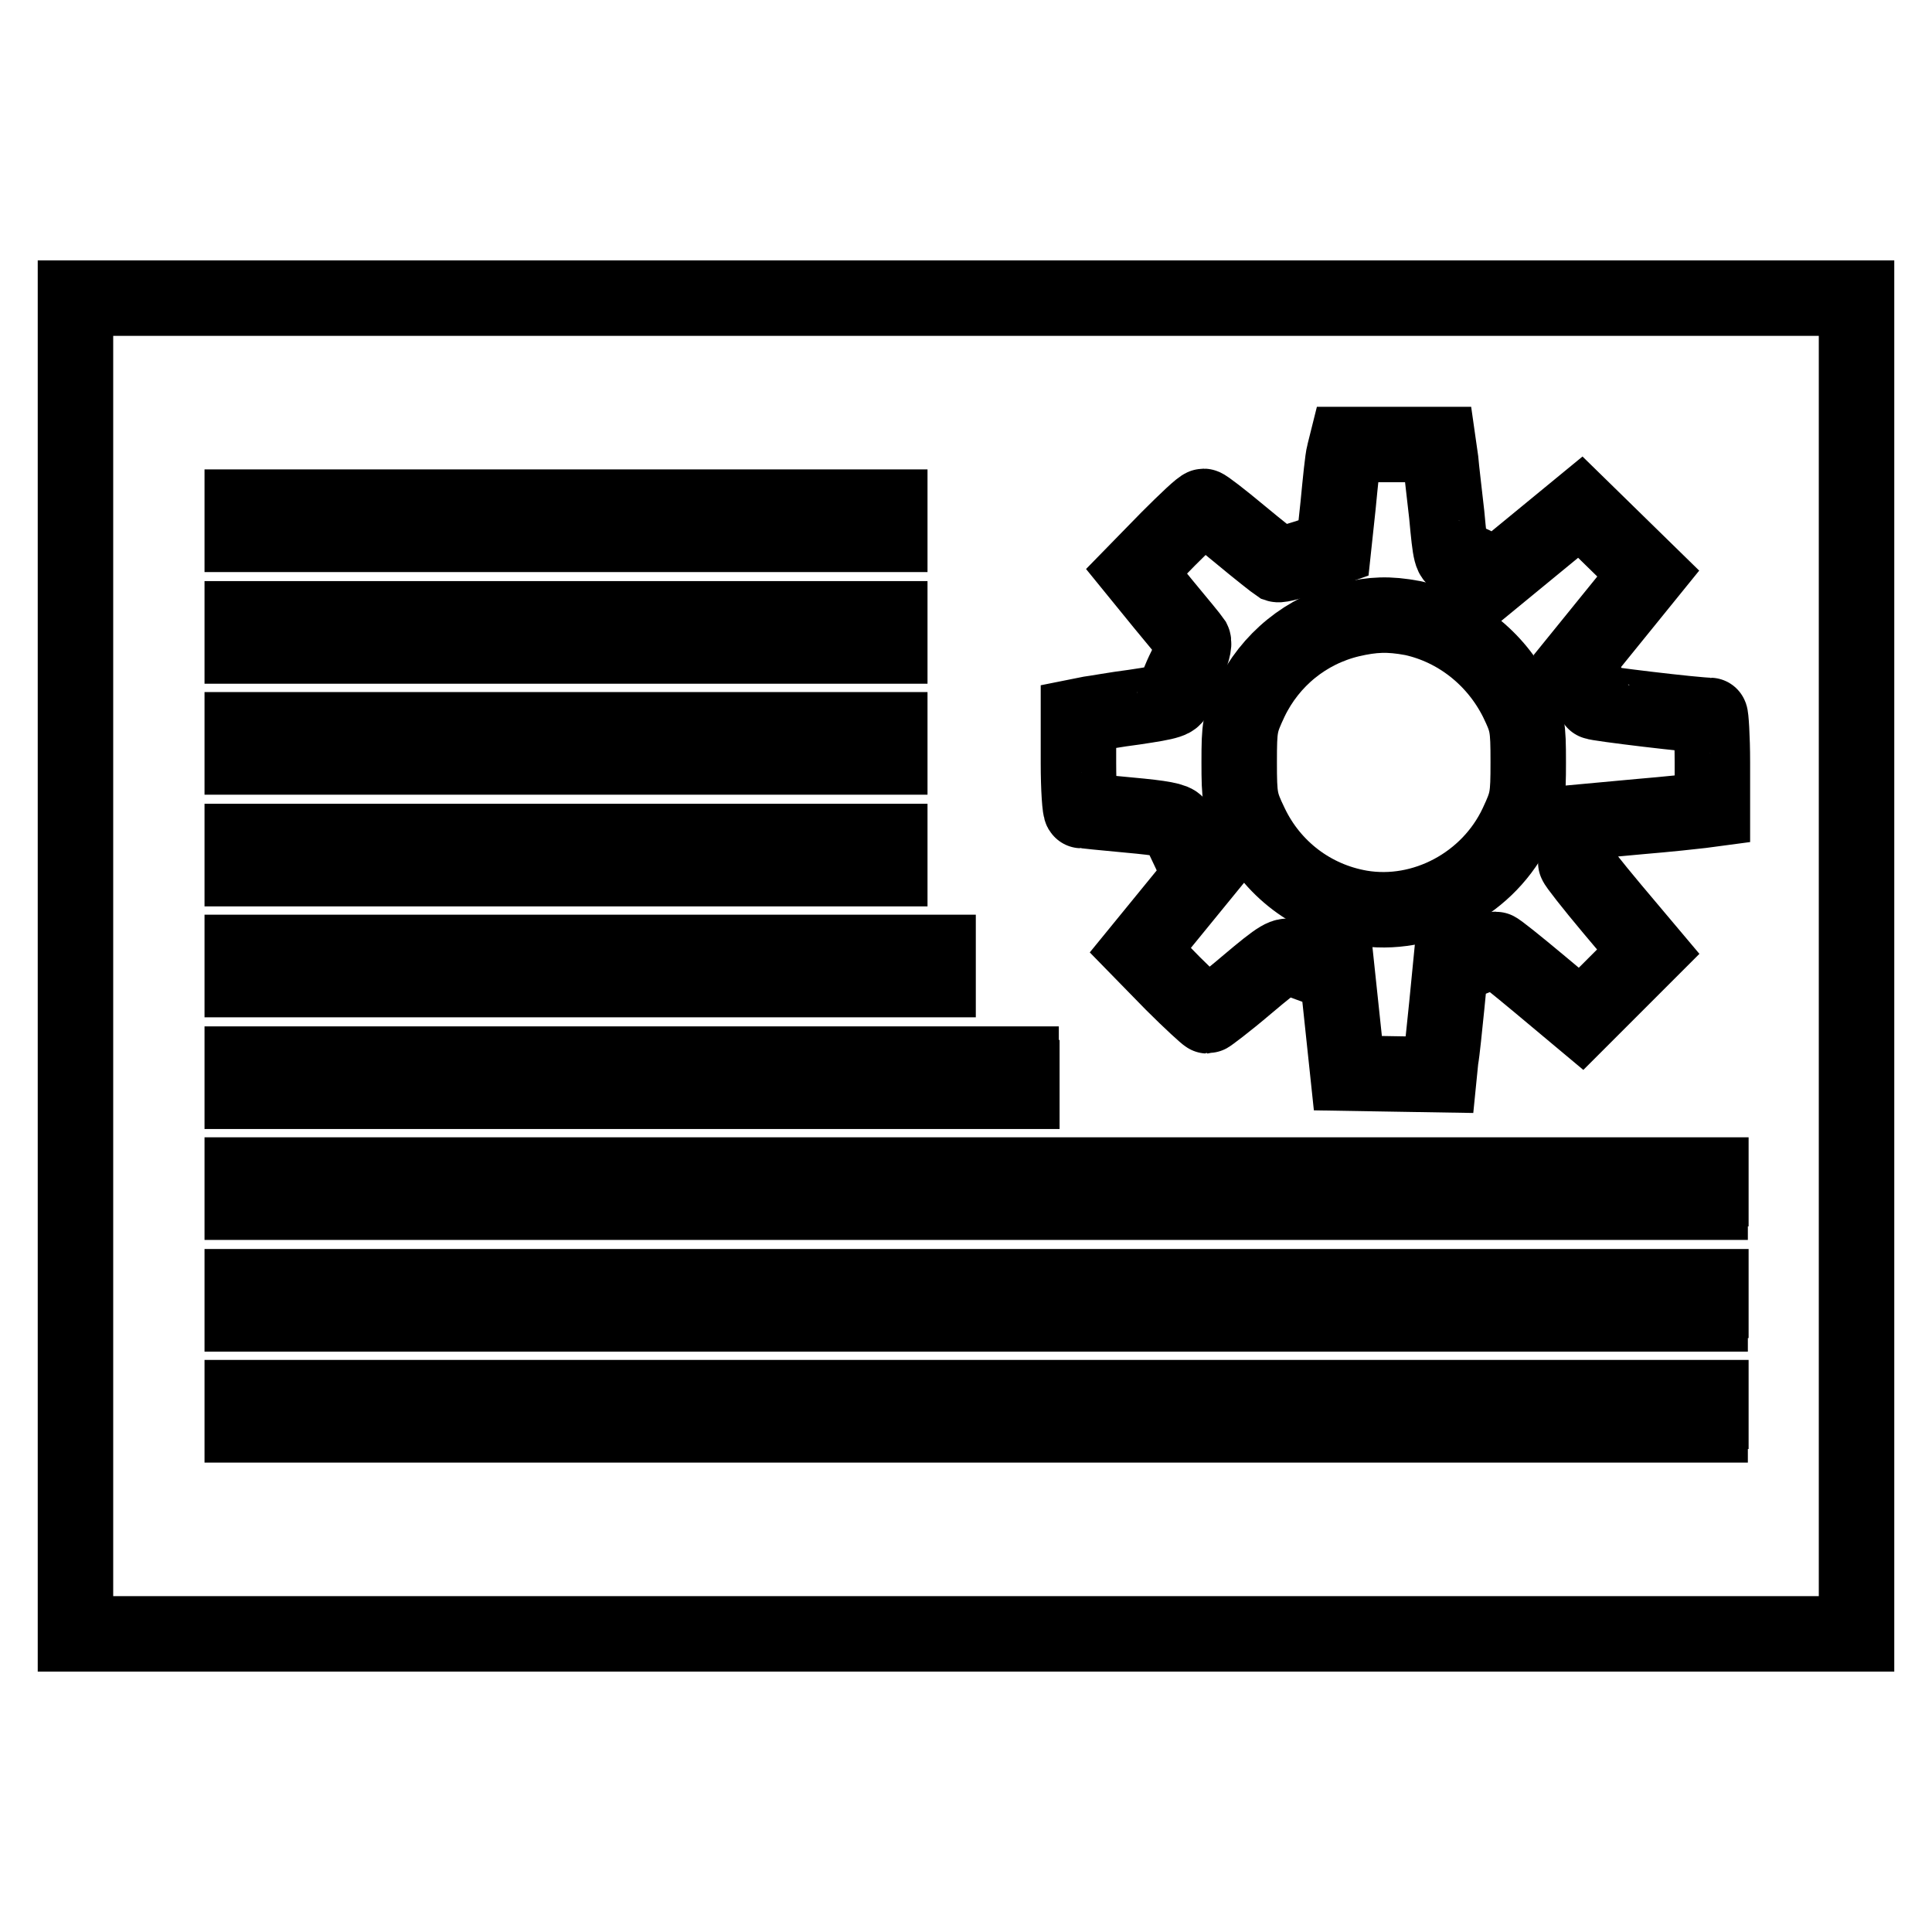 <?xml version="1.0" encoding="utf-8"?>
<!-- Svg Vector Icons : http://www.onlinewebfonts.com/icon -->
<!DOCTYPE svg PUBLIC "-//W3C//DTD SVG 1.1//EN" "http://www.w3.org/Graphics/SVG/1.1/DTD/svg11.dtd">
<svg version="1.1" xmlns="http://www.w3.org/2000/svg" xmlns:xlink="http://www.w3.org/1999/xlink" x="0px" y="0px" viewBox="0 0 256 256" enable-background="new 0 0 256 256" xml:space="preserve">
<g><g><g><path stroke-width="10" fill-opacity="0" stroke="#000000"  d="M10,128v88.5h118h118V128V39.5H128H10V128z M190.9,61c0.1,1.2,0.5,4.5,0.8,7.2c0.5,5.4,0.6,5.8,1.5,5.8c0.3,0,1.6,0.5,2.8,1.2l2.2,1.2l5.6-4.6l5.6-4.6l4.5,4.4l4.5,4.4l-4.7,5.8l-4.7,5.8l1.1,2.5c0.6,1.4,1.1,2.7,1.2,2.9c0.1,0.2,13.4,1.8,15.3,1.8c0.1,0,0.3,2.8,0.3,6.2v6.2l-1.5,0.2c-0.8,0.1-4.5,0.5-8.1,0.8l-6.5,0.6l-1,2.5c-0.6,1.3-1,2.7-1,3c0,0.2,2.2,3,4.8,6.1l4.8,5.7l-4.4,4.4l-4.5,4.5l-5.5-4.6c-3-2.5-5.6-4.6-5.8-4.6c-0.1,0-1.6,0.6-3.1,1.2l-2.9,1.2l-0.5,5.1c-0.3,2.9-0.6,6-0.8,7.1l-0.2,2l-6.1-0.1l-6-0.1l-0.7-6.6l-0.7-6.6l-2.5-0.8c-1.4-0.5-3-1.1-3.5-1.3c-0.9-0.5-1.5-0.2-6,3.6c-2.7,2.3-5.1,4.1-5.2,4.1c-0.1,0-2.2-1.9-4.6-4.3l-4.3-4.4l4-4.9l4-4.9l-1.4-3.1c-0.8-1.7-1.6-3.4-1.8-3.8c-0.3-0.5-1.9-0.8-6.3-1.2c-3.3-0.3-6.1-0.6-6.3-0.6c-0.2,0-0.4-2.9-0.4-6.3v-6.2l1.5-0.3c0.8-0.1,3.5-0.6,5.9-0.9c4.7-0.7,5.4-0.9,5.4-1.8c0-0.3,0.6-1.9,1.4-3.5c0.9-1.8,1.2-3.1,1-3.5c-0.2-0.3-2-2.5-4-4.9l-3.5-4.3l4.2-4.3c2.4-2.4,4.4-4.3,4.7-4.3c0.2,0,2.4,1.7,4.8,3.7c2.4,2,4.7,3.8,5,4c0.3,0.1,2.1-0.4,4-1l3.4-1.2l0.6-5.6c0.3-3.1,0.6-6.2,0.8-6.9l0.3-1.2h6.1h6.1L190.9,61z M117.9,69v1.8H75H32.1V69v-1.8H75h42.9V69z M117.9,83.8v1.8H75H32.1v-1.8v-1.8H75h42.9V83.8z M117.9,98.5v1.8H75H32.1v-1.8v-1.8H75h42.9V98.5z M117.9,113.3v1.8H75H32.1v-1.8v-1.8H75h42.9V113.3z M124.3,128v1.8H78.2H32.1V128v-1.8h46.1h46.1V128z M135.4,142.8v1.8H83.8H32.1v-1.8v-1.8h51.6h51.6V142.8z M226.6,157.5v1.8h-97.3H32.1v-1.8v-1.8h97.3h97.3V157.5z M226.6,172.3v1.8h-97.3H32.1v-1.8v-1.8h97.3h97.3V172.3z M226.6,187v1.8h-97.3H32.1V187v-1.8h97.3h97.3V187z"/><path stroke-width="10" fill-opacity="0" stroke="#000000"  d="M178.9,82.1c-5.8,1.4-10.6,5.3-13.2,10.7c-1.4,3-1.5,3.4-1.5,8.2c0,4.7,0.1,5.3,1.5,8.2c2.8,5.9,8.2,10,14.6,11.1c8.3,1.4,17-3.2,20.7-11.1c1.4-3,1.5-3.5,1.5-8.2c0-4.8-0.1-5.3-1.5-8.2c-2.8-5.6-7.9-9.6-13.8-10.9C184,81.3,181.9,81.4,178.9,82.1z"/></g></g></g>
</svg>